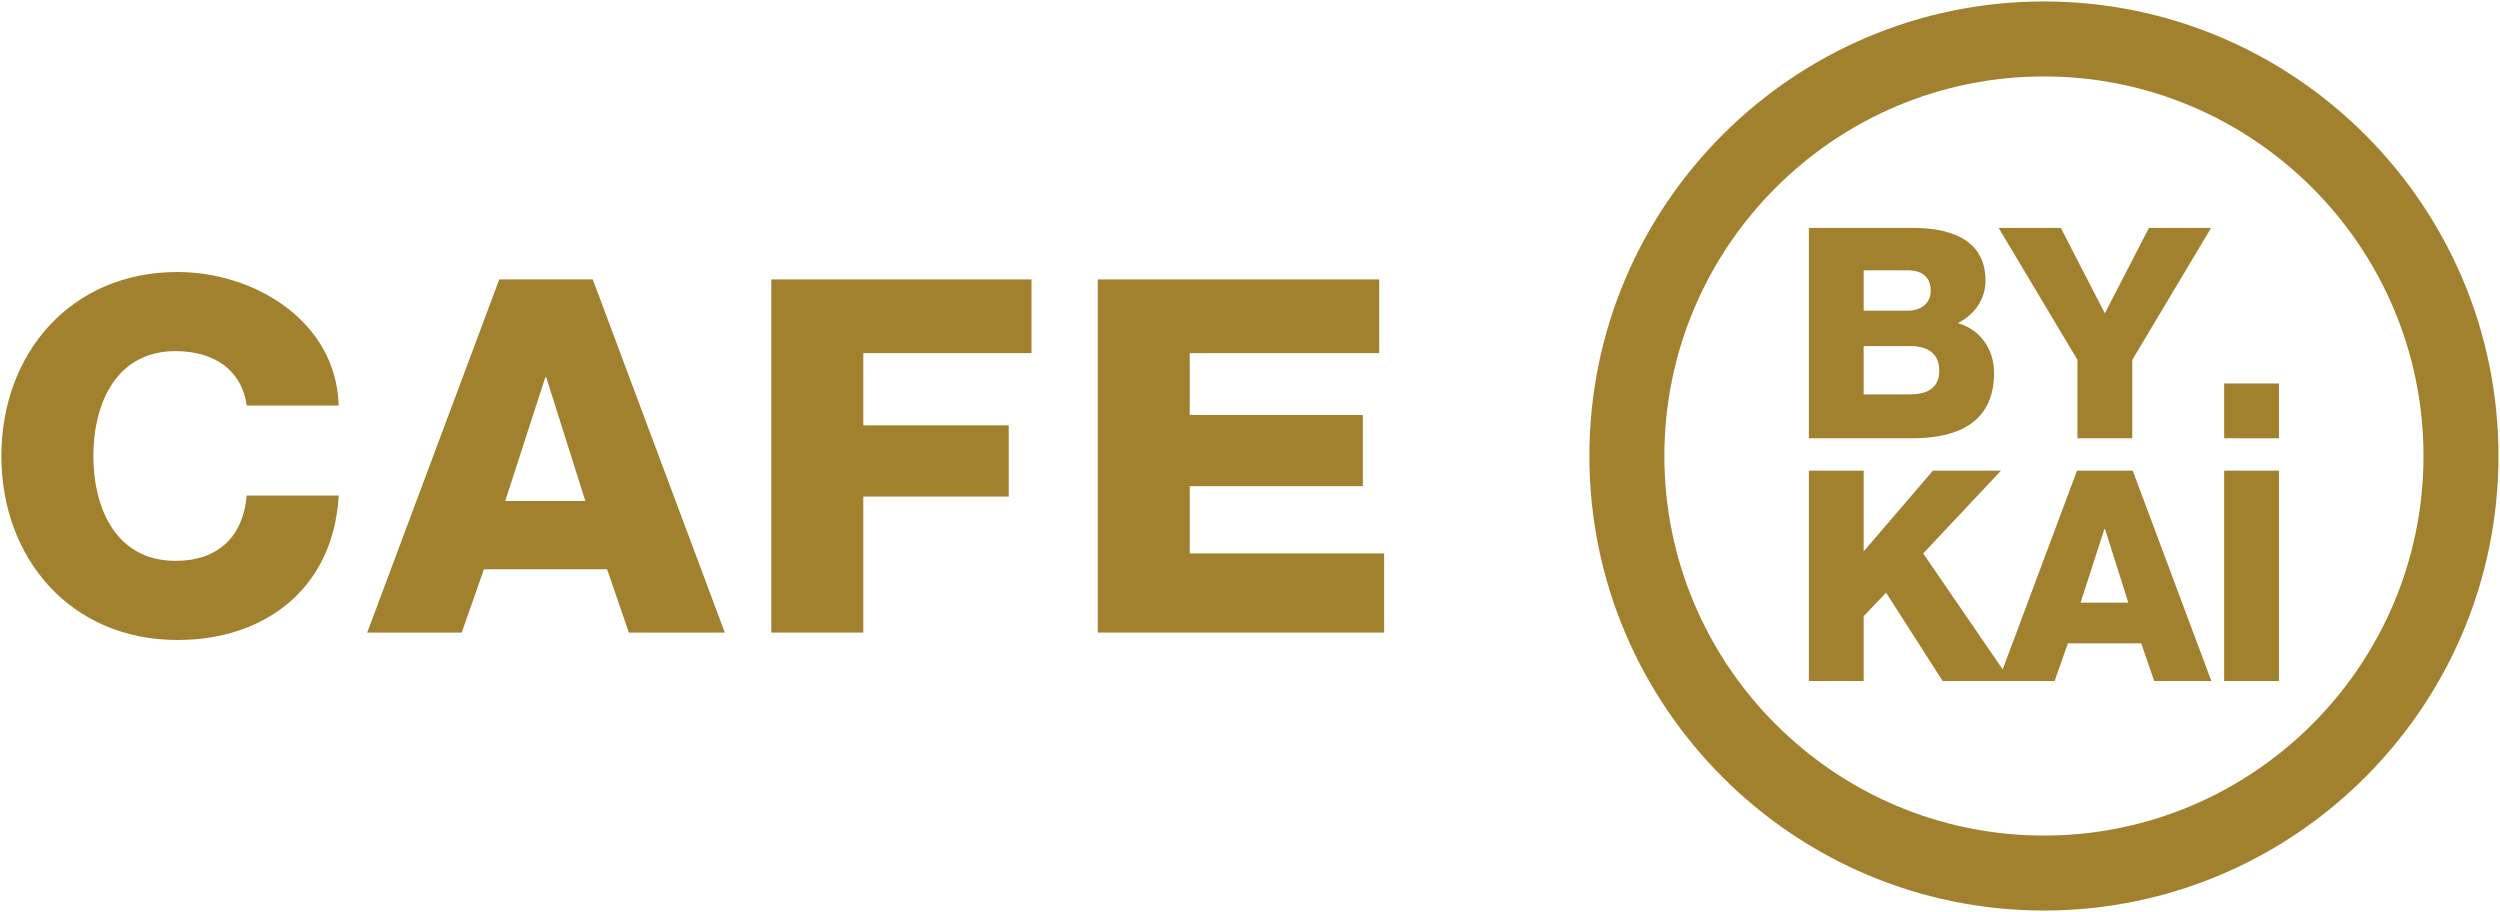 <?xml version="1.0" encoding="UTF-8"?>
<svg xmlns="http://www.w3.org/2000/svg" xmlns:xlink="http://www.w3.org/1999/xlink" width="635.953" height="232.074" viewBox="107.291 168.136 635.953 232.074" version="1.2">
<g id="surface1">
<path style=" stroke:none;fill-rule:nonzero;fill:rgb(63.136%,50.623%,18.279%);fill-opacity:1;" d="M 627.227 399.758 C 563.469 399.758 511.602 347.887 511.602 284.133 C 511.602 220.375 563.469 168.508 627.227 168.508 C 690.984 168.508 742.852 220.375 742.852 284.133 C 742.852 347.887 690.984 399.758 627.227 399.758 M 627.227 187.578 C 573.984 187.578 530.672 230.891 530.672 284.133 C 530.672 337.375 573.984 380.688 627.227 380.688 C 680.465 380.688 723.781 337.375 723.781 284.133 C 723.781 230.891 680.465 187.578 627.227 187.578 "/>
<path style=" stroke:none;fill-rule:nonzero;fill:rgb(63.136%,50.623%,18.279%);fill-opacity:1;" d="M 673.078 341.375 L 687.016 341.375 L 687.016 287.863 L 673.078 287.863 Z M 673.078 341.375 "/>
<path style=" stroke:none;fill-rule:nonzero;fill:rgb(63.136%,50.623%,18.279%);fill-opacity:1;" d="M 673.078 279.625 L 687.016 279.625 L 687.016 265.684 L 673.078 265.684 Z M 673.078 279.625 "/>
<path style=" stroke:none;fill-rule:nonzero;fill:rgb(63.136%,50.623%,18.279%);fill-opacity:1;" d="M 648.688 321.438 L 636.547 321.438 L 642.617 302.703 L 642.766 302.703 Z M 669.82 341.375 L 649.812 287.863 L 635.645 287.863 L 616.742 338.414 L 596.516 308.922 L 616.301 287.863 L 598.988 287.863 L 581.375 308.398 L 581.375 287.863 L 567.434 287.863 L 567.434 341.375 L 581.375 341.375 L 581.375 324.887 L 587.07 318.891 L 601.461 341.375 L 629.949 341.375 L 633.324 331.781 L 651.984 331.781 L 655.281 341.375 Z M 669.82 341.375 "/>
<path style=" stroke:none;fill-rule:nonzero;fill:rgb(63.136%,50.623%,18.279%);fill-opacity:1;" d="M 581.375 236.902 L 592.73 236.902 C 595.652 236.902 598.426 238.18 598.426 242.074 C 598.426 245.898 595.129 247.172 592.73 247.172 L 581.375 247.172 Z M 567.434 279.625 L 593.703 279.625 C 605.172 279.625 614.539 275.727 614.539 262.984 C 614.539 256.914 611.016 251.969 605.32 250.32 C 609.516 248.223 612.363 244.324 612.363 239.527 C 612.363 228.359 602.246 225.961 593.027 226.113 L 567.434 226.113 Z M 581.375 256.164 L 593.105 256.164 C 597.301 256.164 600.598 257.738 600.598 262.461 C 600.598 266.883 597.523 268.457 593.105 268.457 L 581.375 268.457 Z M 581.375 256.164 "/>
<path style=" stroke:none;fill-rule:nonzero;fill:rgb(63.136%,50.623%,18.279%);fill-opacity:1;" d="M 669.746 226.113 L 653.934 226.113 L 642.727 247.848 L 631.523 226.113 L 615.711 226.113 L 635.758 259.688 L 635.758 279.625 L 649.699 279.625 L 649.699 259.688 Z M 669.746 226.113 "/>
<path style=" stroke:none;fill-rule:nonzero;fill:rgb(63.136%,50.623%,18.279%);fill-opacity:1;" d="M 170.047 271.297 C 168.789 262.238 161.742 257.457 151.93 257.457 C 136.828 257.457 131.043 270.797 131.043 284.133 C 131.043 297.469 136.828 310.805 151.93 310.805 C 162.875 310.805 169.168 304.516 170.047 294.199 L 193.449 294.199 C 192.191 317.348 175.207 330.938 152.434 330.938 C 125.254 330.938 107.641 310.176 107.641 284.133 C 107.641 258.086 125.254 237.328 152.434 237.328 C 171.809 237.328 192.82 249.656 193.449 271.297 Z M 170.047 271.297 "/>
<path style=" stroke:none;fill-rule:nonzero;fill:rgb(63.136%,50.623%,18.279%);fill-opacity:1;" d="M 234.297 239.215 L 258.078 239.215 L 291.672 329.051 L 267.262 329.051 L 261.727 312.945 L 230.398 312.945 L 224.734 329.051 L 200.703 329.051 Z M 235.809 295.582 L 256.191 295.582 L 246.25 264.125 L 246 264.125 Z M 235.809 295.582 "/>
<path style=" stroke:none;fill-rule:nonzero;fill:rgb(63.136%,50.623%,18.279%);fill-opacity:1;" d="M 303.496 239.215 L 369.68 239.215 L 369.68 257.961 L 326.898 257.961 L 326.898 276.332 L 363.891 276.332 L 363.891 294.449 L 326.898 294.449 L 326.898 329.051 L 303.496 329.051 Z M 303.496 239.215 "/>
<path style=" stroke:none;fill-rule:nonzero;fill:rgb(63.136%,50.623%,18.279%);fill-opacity:1;" d="M 386.535 239.215 L 458.129 239.215 L 458.129 257.961 L 409.938 257.961 L 409.938 273.691 L 453.977 273.691 L 453.977 291.809 L 409.938 291.809 L 409.938 308.918 L 459.387 308.918 L 459.387 329.051 L 386.535 329.051 Z M 386.535 239.215 "/>
</g>
</svg>
